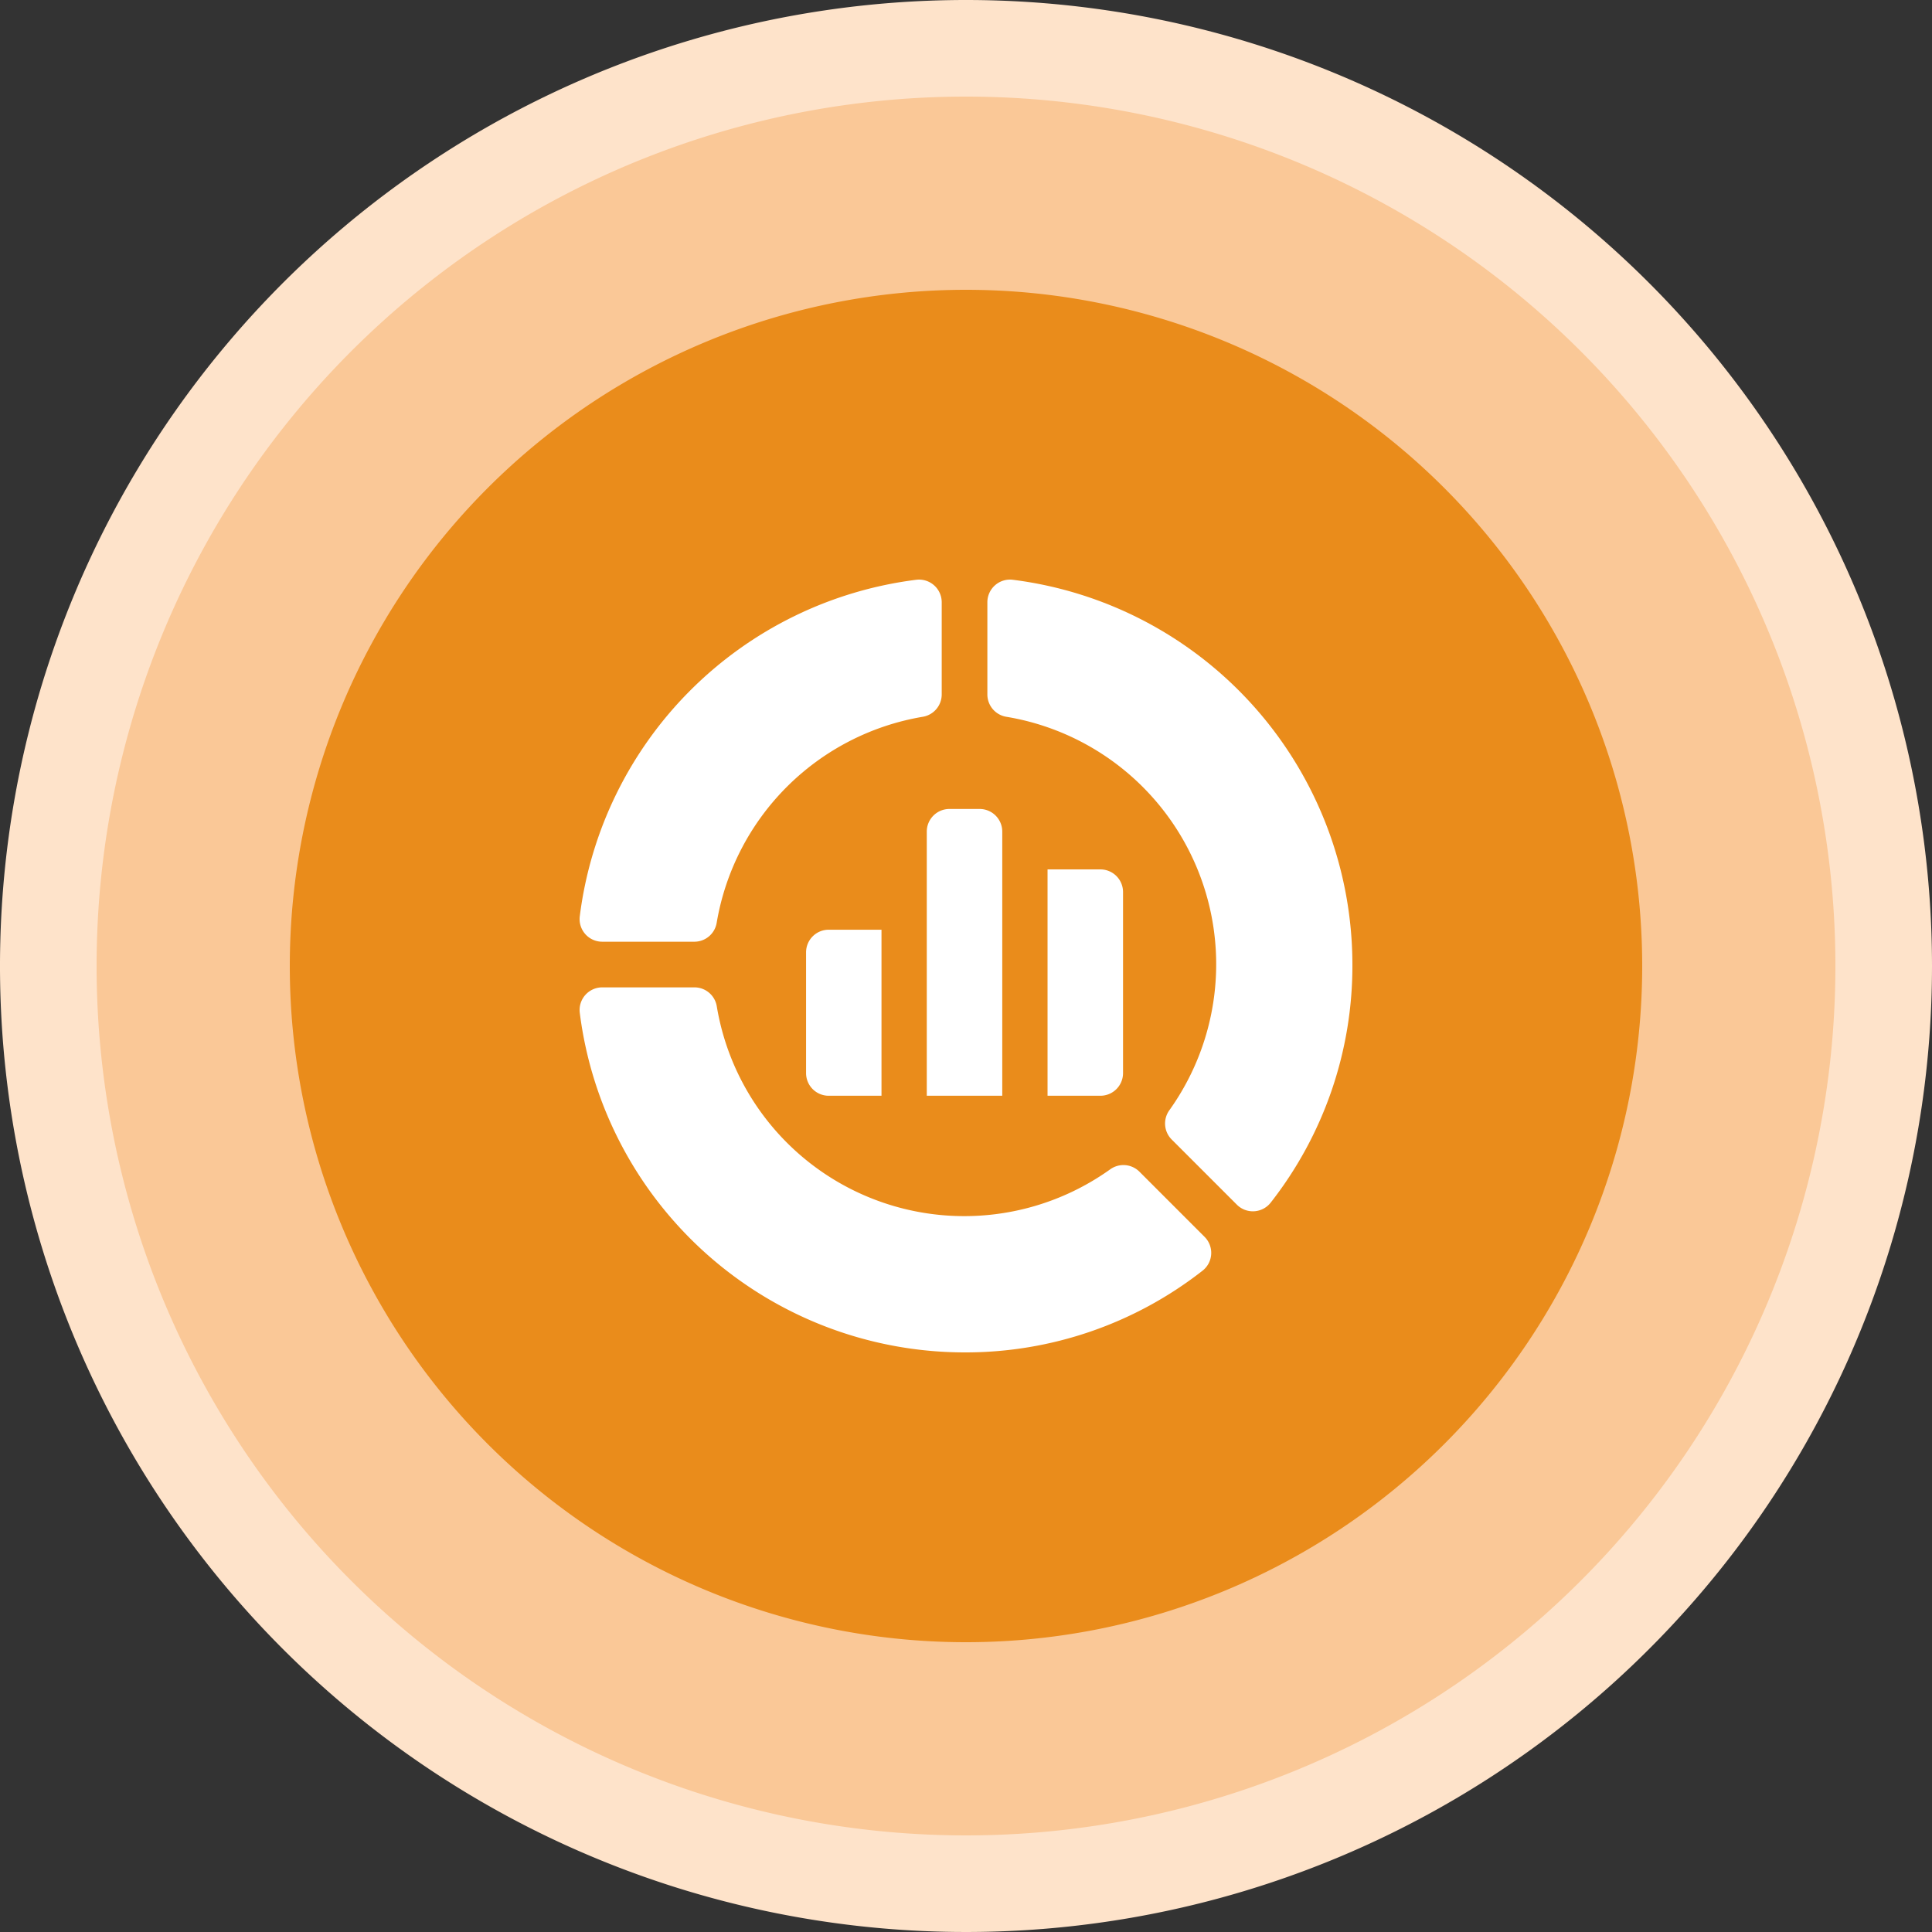 <?xml version="1.0" encoding="UTF-8"?>
<svg xmlns="http://www.w3.org/2000/svg" width="100" height="100" viewBox="0 0 100 100">
  <rect x="0" y="0" width="100" height="100" fill="#333333" stroke="none"/>
  <g id="Group_61" data-name="Group 61" transform="translate(4556 12109)">
    <path id="Path_108" data-name="Path 108" d="M100,50A50,50,0,1,1,50,0a50,50,0,0,1,50,50" transform="translate(-4556 -12109)" fill="#fee3ca"></path>
    <path id="Path_109" data-name="Path 109" d="M95,50A45,45,0,1,1,50,5,45,45,0,0,1,95,50" transform="translate(-4556 -12109)" fill="#fac897"></path>
    <path id="Path_110" data-name="Path 110" d="M85,50A35,35,0,1,1,50,15,35,35,0,0,1,85,50" transform="translate(-4556 -12109)" fill="#ea8c1b"></path>
    <path id="Path_111" data-name="Path 111" d="M30.009,47.427a1.171,1.171,0,0,0,1.163,1.316H35.94a1.171,1.171,0,0,0,1.155-.977A13.009,13.009,0,0,1,47.765,37.1a1.173,1.173,0,0,0,.978-1.156V31.172a1.173,1.173,0,0,0-1.317-1.163A20.078,20.078,0,0,0,30.009,47.427" transform="translate(-4556 -12109)" fill="#fff"></path>
    <path id="Path_112" data-name="Path 112" d="M57.467,60.522A12.986,12.986,0,0,1,37.1,52.084a1.171,1.171,0,0,0-1.155-.978H31.172a1.172,1.172,0,0,0-1.163,1.317A20.09,20.09,0,0,0,49.925,70,19.876,19.876,0,0,0,62.24,65.773a1.17,1.17,0,0,0,.109-1.753l-3.372-3.373a1.172,1.172,0,0,0-1.51-.125" transform="translate(-4556 -12109)" fill="#fff"></path>
    <path id="Path_113" data-name="Path 113" d="M52.084,37.1a12.985,12.985,0,0,1,8.438,20.371,1.172,1.172,0,0,0,.125,1.51l3.373,3.373a1.172,1.172,0,0,0,1.753-.109A19.873,19.873,0,0,0,70,49.924,20.089,20.089,0,0,0,52.423,30.009a1.172,1.172,0,0,0-1.317,1.163v4.767A1.172,1.172,0,0,0,52.084,37.1Z" transform="translate(-4556 -12109)" fill="#fff"></path>
    <path id="Path_114" data-name="Path 114" d="M50.705,41.872H49.142a1.172,1.172,0,0,0-1.172,1.172V56.716h3.907V43.044a1.172,1.172,0,0,0-1.172-1.172" transform="translate(-4556 -12109)" fill="#fff"></path>
    <path id="Path_115" data-name="Path 115" d="M54.221,56.716h2.735a1.172,1.172,0,0,0,1.172-1.172V46.169A1.172,1.172,0,0,0,56.956,45H54.221Z" transform="translate(-4556 -12109)" fill="#fff"></path>
    <path id="Path_116" data-name="Path 116" d="M45.626,48.122H42.894a1.172,1.172,0,0,0-1.172,1.172v6.25a1.172,1.172,0,0,0,1.172,1.172h2.732Z" transform="translate(-4556 -12109)" fill="#fff"></path>
  </g>
</svg>
